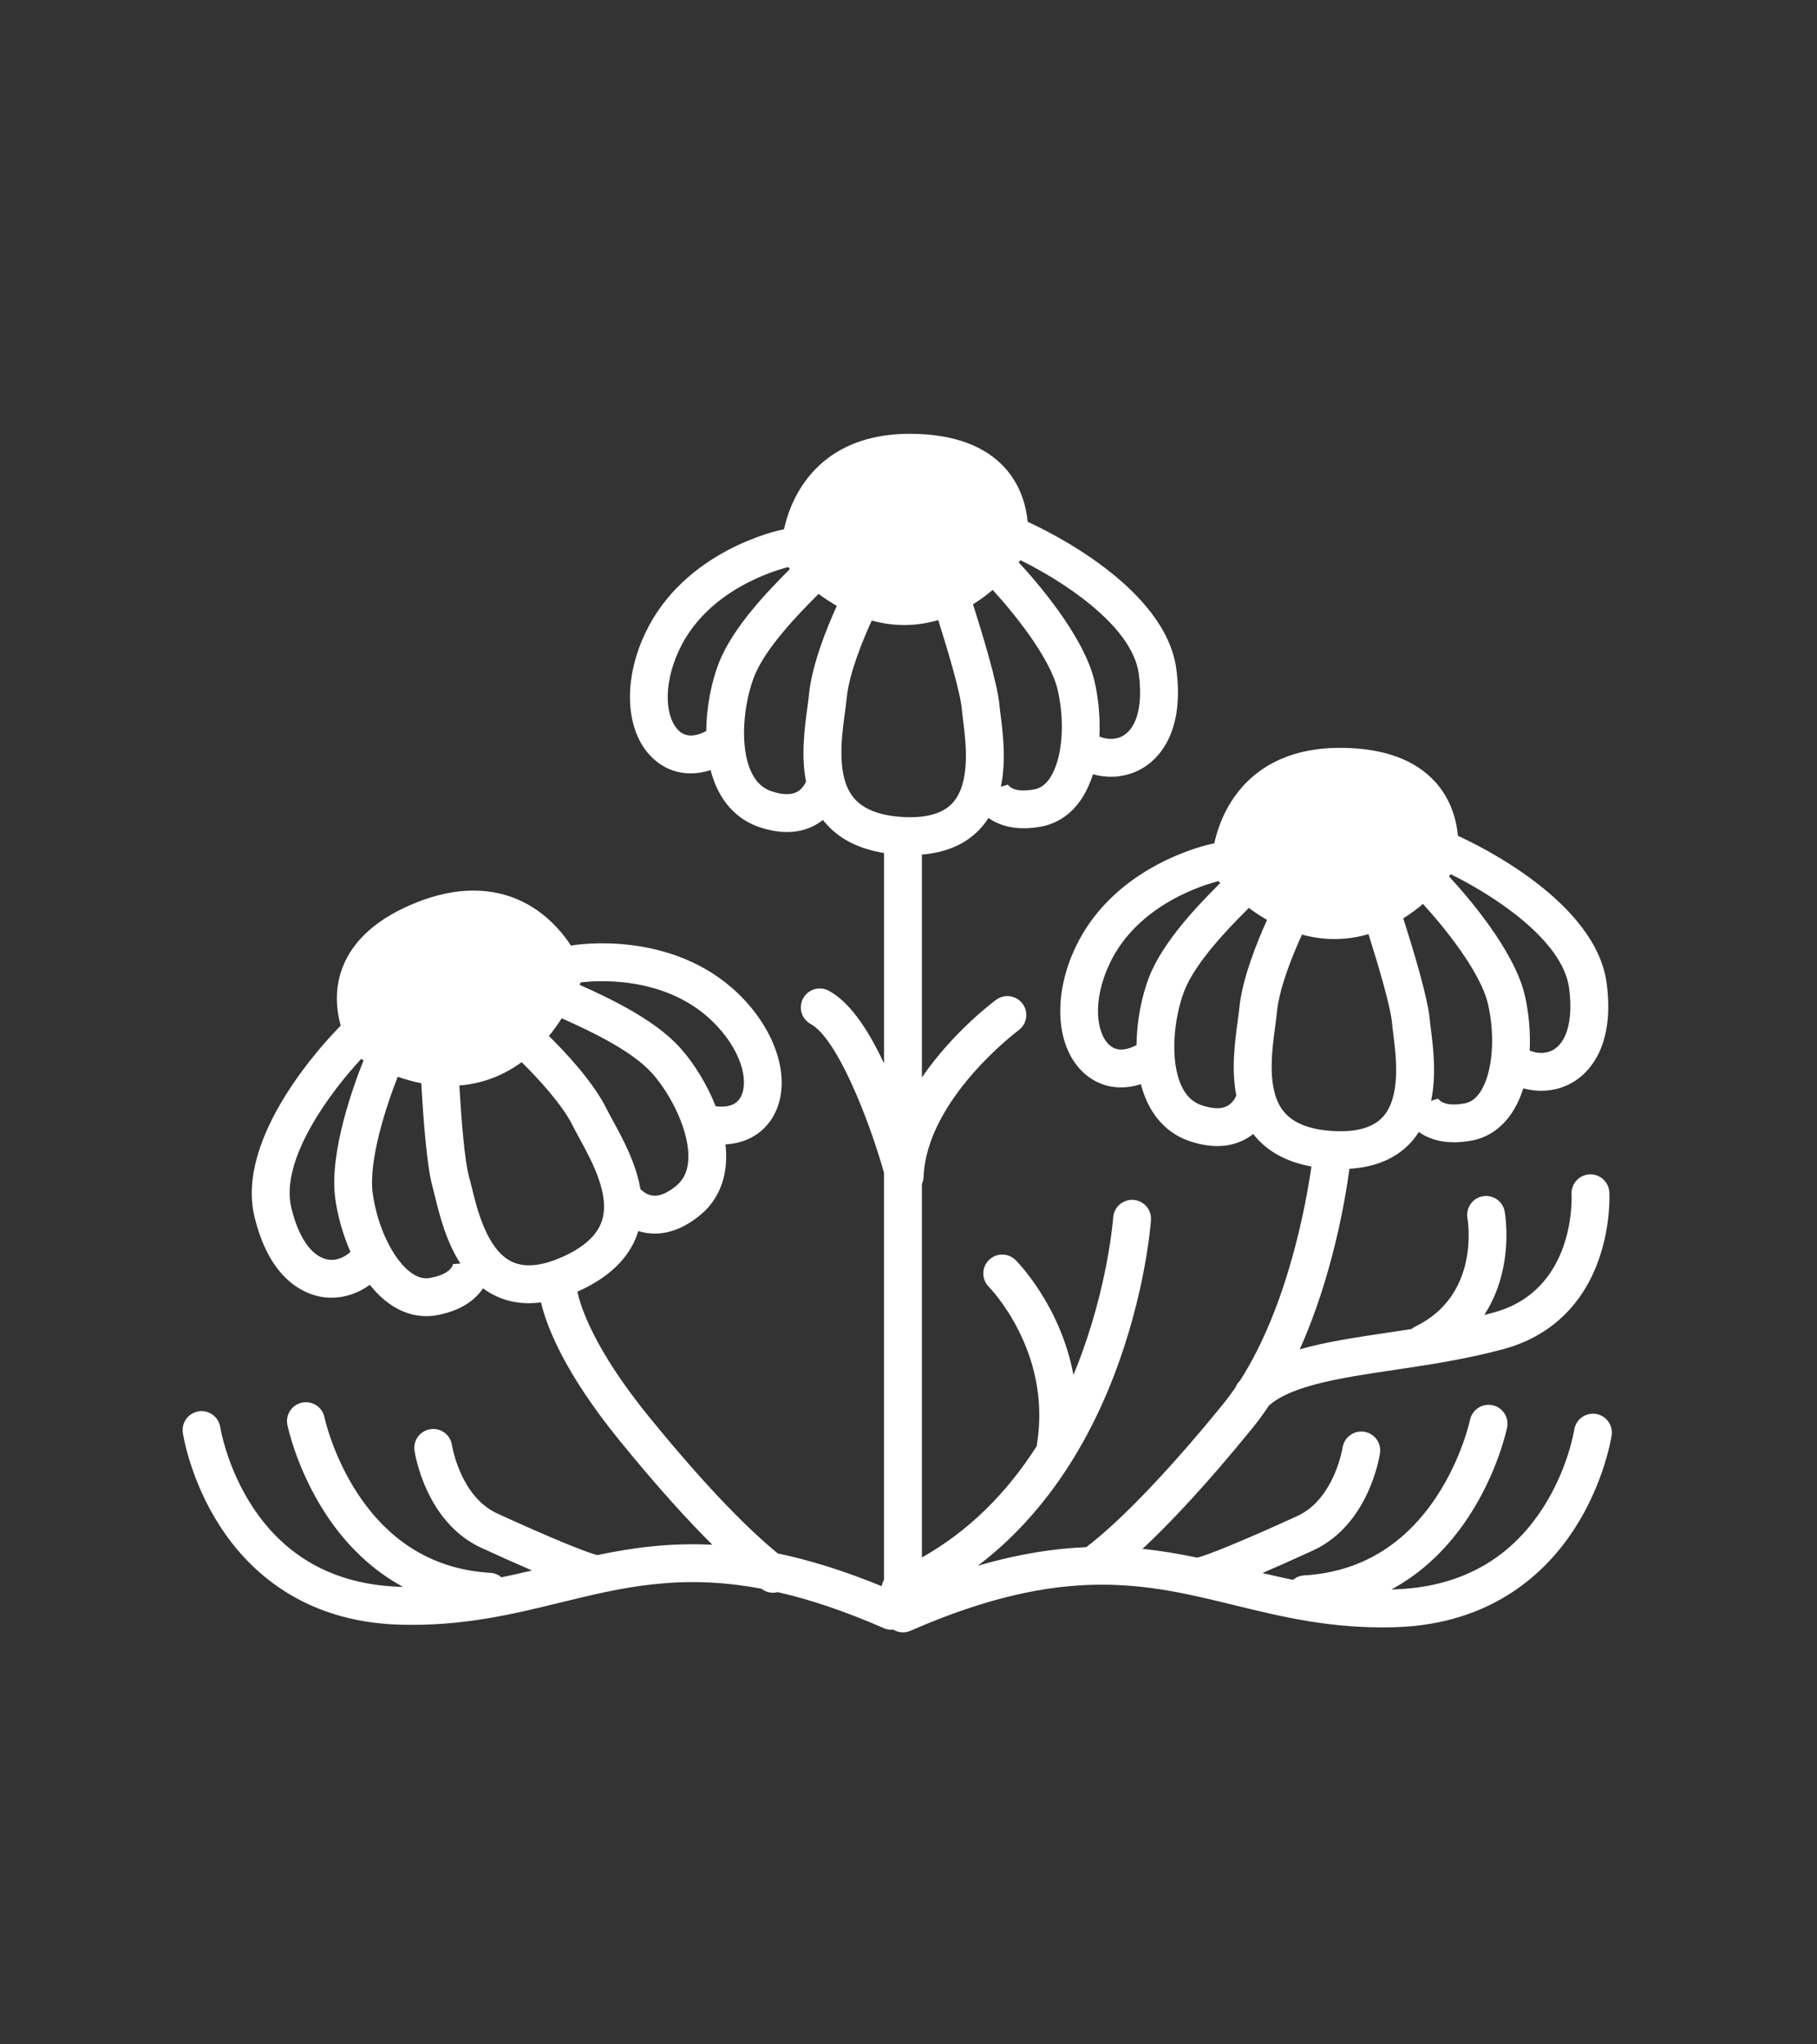 <svg enable-background="new 0 0 960 1080" height="1080" viewBox="0 0 960 1080" width="960" xmlns="http://www.w3.org/2000/svg"><rect x="0" y="0" width="960" height="1080" fill="#333333" stroke="none"/><path d="m 843.1 746.94 c -5.45 -.81 -10.55 2.95 -11.37 8.41 -.03 .2 -3.2 20.63 -16.66 41.44 -17.74 27.42 -44.21 41.84 -78.66 42.85 -.41 .01 -.81 .01 -1.21 .02 16.04 -8.69 29.87 -21.72 40.99 -38.79 15.15 -23.27 19.89 -45.8 20.08 -46.75 1.11 -5.4 -2.37 -10.67 -7.77 -11.79 -5.39 -1.12 -10.69 2.36 -11.82 7.76 -.04 .2 -4.33 20.26 -17.59 40.39 -17.12 25.98 -40.69 40.04 -70.06 41.78 -2.24 .13 -4.26 1 -5.85 2.35 -5.43 -1.11 -10.79 -2.33 -16.17 -3.61 7.23 -3.1 16.03 -7.01 26.79 -11.95 29.48 -13.55 35.09 -49.82 35.32 -51.36 .8 -5.45 -2.97 -10.5 -8.42 -11.32 -5.44 -.82 -10.53 2.95 -11.36 8.4 -.04 .27 -4.35 27.14 -23.88 36.1 -28.86 13.26 -48.63 21.15 -52.89 21.97 l -.13 .02 c -9.25 -1.94 -18.77 -3.59 -28.82 -4.61 14.03 -13.07 33.15 -33.14 58.13 -63.86 3.1 -3.81 6.01 -7.81 8.76 -11.94 12.34 -10.72 38.37 -14.6 65.88 -18.7 18.03 -2.69 38.47 -5.73 58.11 -11.08 24.52 -6.69 41.97 -23.29 50.46 -48.02 6.2 -18.05 5.36 -34.17 5.32 -34.85 -.32 -5.5 -5.03 -9.72 -10.53 -9.4 -5.5 .3 -9.73 5.01 -9.44 10.51 .11 2.06 2.1 50.67 -41.07 62.45 -1.67 .46 -3.35 .87 -5.02 1.29 4.64 -7.16 7.98 -15.32 9.88 -24.4 3.39 -16.19 .99 -29.68 .89 -30.25 -.99 -5.42 -6.17 -9 -11.6 -8.02 -5.42 .97 -9.03 6.16 -8.08 11.59 .29 1.65 6.69 40.64 -27.47 57.17 -.77 .37 -1.46 .84 -2.09 1.37 -4.12 .64 -8.23 1.25 -12.3 1.86 -17.15 2.56 -33.09 4.93 -46.76 8.87 17.39 -38.6 24.19 -79.88 26.27 -95.39 13.76 -.85 24.6 -5.44 32.27 -13.72 1.67 -1.8 3.11 -3.71 4.38 -5.7 4.42 3.13 10.54 5.43 18.67 5.43 2.85 0 5.94 -.28 9.3 -.91 8.67 -1.63 16.05 -6.76 21.33 -14.83 2.53 -3.87 4.47 -8.19 5.91 -12.77 3.15 .86 6.34 1.29 9.49 1.29 6.48 0 12.78 -1.81 18.17 -5.43 7.94 -5.33 20.62 -19.08 16.39 -51.35 -5.67 -43.21 -68.21 -73.21 -78.58 -77.9 -1.03 -11.03 -5.11 -20.87 -11.93 -28.42 -10.59 -11.73 -27.11 -17.81 -49.1 -18.06 -35.32 -.4 -52.41 16.87 -60.52 31.34 -3.82 6.82 -5.98 13.65 -7.2 19.15 -.32 .03 -.65 .08 -.98 .15 -2.1 .43 -51.55 10.91 -72.29 54.61 -12.38 26.08 -10.39 53.6 4.83 66.9 5.52 4.83 12.12 7.24 19.16 7.24 3.43 0 6.96 -.58 10.52 -1.72 .87 3.37 2.01 6.6 3.44 9.63 4.79 10.12 12.53 17.21 22.4 20.5 5.14 1.72 10 2.57 14.54 2.57 5.5 0 10.54 -1.26 15.07 -3.77 1.44 -.79 2.74 -1.67 3.92 -2.61 .28 .37 .56 .73 .86 1.09 6.95 8.36 16.98 13.73 29.87 16.09 -2.75 19.23 -12.42 73.78 -37.81 113.22 l -.11 .1 c -1.01 1.01 -1.75 2.19 -2.24 3.44 -2.07 3.03 -4.24 5.96 -6.52 8.76 -27.95 34.36 -53.39 61.02 -71.65 75.06 -.2 .16 -.39 .33 -.58 .5 -17.08 .69 -35.91 3.57 -57.35 9.83 30.8 -23.35 55.25 -57.26 71.76 -100.01 16.91 -43.78 19.63 -81.06 19.73 -82.62 .38 -5.51 -3.78 -10.27 -9.29 -10.66 -5.5 -.36 -10.28 3.78 -10.67 9.28 -.02 .36 -2.69 36.27 -18.64 77.31 -.77 1.98 -1.56 3.93 -2.36 5.87 -6.85 -36.48 -29.3 -59.38 -30.55 -60.64 -3.91 -3.9 -10.24 -3.9 -14.14 0 -3.91 3.91 -3.91 10.24 0 14.14 .33 .33 33.29 33.94 25.45 82.81 -.07 .41 -.1 .82 -.11 1.23 -16.33 25.63 -36.63 45.34 -60.72 58.92 v -197.26 c .52 -1.15 .84 -2.41 .89 -3.73 1.58 -41.08 49.48 -77 50.19 -77.52 4.45 -3.27 5.4 -9.53 2.13 -13.98 s -9.53 -5.41 -13.98 -2.13 c -1.43 1.05 -22.76 16.96 -39.23 41.01 v -117.72 c 13.06 -1.08 23.39 -5.64 30.79 -13.63 1.67 -1.8 3.11 -3.71 4.38 -5.7 4.42 3.13 10.54 5.43 18.67 5.43 2.85 0 5.94 -.28 9.3 -.91 8.67 -1.63 16.05 -6.76 21.33 -14.83 2.53 -3.87 4.47 -8.2 5.92 -12.77 3.15 .86 6.34 1.29 9.49 1.29 6.48 0 12.77 -1.81 18.17 -5.43 7.94 -5.33 20.62 -19.08 16.39 -51.35 -5.67 -43.21 -68.21 -73.21 -78.58 -77.9 -1.03 -11.03 -5.11 -20.87 -11.93 -28.42 -10.59 -11.73 -27.11 -17.81 -49.1 -18.06 -.41 0 -.81 -.01 -1.21 -.01 -34.5 0 -51.29 17.05 -59.3 31.35 -3.82 6.82 -5.98 13.65 -7.2 19.15 -.33 .03 -.65 .08 -.98 .15 -2.1 .43 -51.55 10.91 -72.29 54.61 -12.38 26.08 -10.39 53.6 4.83 66.9 5.52 4.83 12.12 7.25 19.16 7.24 3.43 0 6.96 -.58 10.52 -1.72 .87 3.37 2.01 6.6 3.44 9.63 4.79 10.12 12.54 17.21 22.4 20.5 5.14 1.71 10 2.57 14.54 2.57 5.5 0 10.54 -1.26 15.07 -3.77 1.44 -.79 2.74 -1.67 3.92 -2.61 .28 .37 .56 .73 .86 1.09 7.23 8.69 17.77 14.17 31.4 16.36 v 111.16 c -9.51 -20.28 -19.11 -32.9 -29.16 -38.37 -4.85 -2.65 -10.92 -.86 -13.57 3.99 s -.86 10.92 3.99 13.57 c 13.69 7.47 30.32 48.93 38.73 78.57 v 215.03 c -.6 1.04 -1.01 2.19 -1.21 3.38 -20.25 -8.3 -38.38 -13.84 -54.9 -17.3 -13.4 -10.92 -35.36 -31.99 -68.08 -72.22 -28.72 -35.32 -35.98 -57.58 -37.8 -66.07 16.63 -7.37 27.31 -17.69 31.75 -30.68 .15 -.44 .28 -.88 .42 -1.33 1.44 .45 2.97 .81 4.6 1.04 1.38 .19 2.76 .29 4.14 .29 8.01 0 16.04 -3.27 23.95 -9.75 8.04 -6.6 12.74 -15.98 13.6 -27.15 .26 -3.34 .16 -6.76 -.23 -10.22 11.41 -.62 20.65 -6.12 25.75 -15.76 9.47 -17.87 1.5 -44.28 -19.38 -64.22 -34.98 -33.41 -84.91 -25.55 -87.02 -25.2 -.32 .05 -.64 .13 -.94 .21 -7.72 -11.75 -23.84 -29.11 -51.67 -29.11 -9.37 0 -19.34 2.06 -29.63 6.13 -20.45 8.09 -33.71 19.67 -39.41 34.41 -3.67 9.49 -3.97 20.13 -.99 30.8 -8 8.08 -55.72 58.44 -45.58 100.83 7.57 31.65 24.33 39.97 33.65 42.11 2.35 .54 4.72 .8 7.08 .8 7.12 0 14.18 -2.39 20.23 -6.81 2.98 3.76 6.34 7.11 10.09 9.82 6.16 4.45 12.87 6.74 19.69 6.74 1.84 0 3.69 -.17 5.53 -.5 12.95 -2.35 20.43 -8.13 24.5 -14.21 1.9 1.41 3.93 2.68 6.13 3.76 5.55 2.74 11.58 4.11 18.07 4.11 2.09 0 4.24 -.15 6.43 -.44 2.95 12.58 12.27 37.03 41.54 73.02 19.93 24.5 36.13 42.23 48.99 55.03 -22.65 -1.16 -42.22 1.56 -60.67 5.43 l -.14 -.02 c -4.26 -.82 -24.04 -8.71 -52.89 -21.97 -19.47 -8.95 -23.81 -35.68 -23.88 -36.1 -.81 -5.45 -5.88 -9.22 -11.33 -8.42 -5.47 .8 -9.25 5.87 -8.45 11.34 .23 1.54 5.83 37.81 35.31 51.36 10.75 4.94 19.56 8.85 26.79 11.95 -5.38 1.28 -10.74 2.5 -16.17 3.61 -1.59 -1.35 -3.61 -2.22 -5.85 -2.35 -29.37 -1.74 -52.94 -15.8 -70.06 -41.78 -13.17 -19.99 -17.5 -39.92 -17.59 -40.38 -1.11 -5.4 -6.4 -8.89 -11.8 -7.78 -5.41 1.11 -8.9 6.39 -7.79 11.8 .19 .95 4.93 23.48 20.08 46.75 11.12 17.07 24.96 30.1 40.99 38.79 -.41 -.01 -.8 -.01 -1.21 -.02 -34.2 -1.01 -60.53 -15.23 -78.28 -42.27 -13.57 -20.69 -16.97 -41.59 -17.05 -42.04 -.82 -5.45 -5.91 -9.21 -11.36 -8.4 -5.46 .82 -9.23 5.9 -8.41 11.37 .15 1.01 3.86 24.95 19.65 49.35 14.8 22.88 43.27 50.46 94.86 51.98 33.17 .97 59.56 -5.47 85.07 -11.71 32.1 -7.85 62.97 -15.38 106.11 -7.28 l .05 .04 c 1.82 1.4 3.96 2.08 6.09 2.08 .84 0 1.67 -.12 2.48 -.32 16.65 3.79 35.11 9.88 56.09 19.06 1.31 .57 2.67 .84 4 .84 .32 0 .64 -.04 .96 -.07 .27 .16 .56 .31 .85 .45 l .17 .08 c .4 .18 .82 .34 1.25 .47 l .1 .02 c .38 .11 .76 .19 1.16 .25 .1 .02 .2 .03 .3 .05 .42 .05 .84 .09 1.27 .09 h .03 c .34 0 .68 -.02 1.01 -.05 1.05 -.11 2.05 -.38 2.98 -.79 h .01 c 81.12 -35.49 124.69 -24.84 170.82 -13.57 25.52 6.24 51.91 12.69 85.07 11.71 51.59 -1.52 80.06 -29.1 94.86 -51.98 15.79 -24.4 19.5 -48.35 19.65 -49.36 .84 -5.45 -2.93 -10.54 -8.39 -11.35 z m -60.95 -170.17 c -2.29 3.51 -5 5.51 -8.28 6.12 -11.71 2.19 -14.06 -2.39 -14.29 -2.92 .12 .28 .16 .46 .16 .46 l -3.62 1.09 c 2.91 -13.83 1.08 -28.35 -.11 -37.75 -.26 -2.02 -.48 -3.77 -.59 -5.05 -1.01 -11.66 -9 -37.9 -14.03 -53.56 3.96 -2.47 7.43 -5.09 10.35 -7.57 l .06 -.05 c 10.6 11.51 30.39 35.67 34.36 52.87 4.03 17.51 2.39 36.58 -4.01 46.36 z m 46.87 -54.72 c 2.07 15.75 -.74 27.47 -7.7 32.14 -3.65 2.45 -8.41 2.71 -13.13 .84 .52 -10.46 -.63 -20.82 -2.55 -29.13 -5.58 -24.17 -31.27 -53.43 -40.05 -62.89 .31 -.41 .6 -.8 .87 -1.17 20.27 9.88 59.11 33.89 62.56 60.21 z m -242.75 30.12 c -7.01 -6.13 -9.37 -23.38 .07 -43.27 15.11 -31.84 51.51 -41.95 57.41 -43.4 .32 .33 .64 .65 .95 .97 -.38 .38 -.76 .77 -1.13 1.15 -9.47 9.56 -29.16 29.45 -36.59 48.89 -3.75 9.81 -6.39 22.7 -6.51 35.58 -4.47 2.4 -9.94 3.81 -14.2 .08 z m 62.15 32.09 c -3.18 1.69 -7.71 1.57 -13.48 -.35 -4.7 -1.56 -8.18 -4.86 -10.65 -10.08 -6.4 -13.54 -4.08 -35.96 1.36 -50.17 5.93 -15.51 24.29 -34.05 32.12 -41.96 .76 -.77 1.43 -1.45 2.03 -2.06 3.2 2.36 6.42 4.47 9.65 6.33 -4.98 10.94 -13.15 30.84 -14.67 46.61 -.2 2.04 -.54 4.56 -.9 7.23 -1.47 10.86 -3.4 25.29 -.68 38.96 -.68 1.54 -2.15 4.09 -4.78 5.49 z m 29.97 3.12 c -9.24 -11.11 -6.5 -31.44 -4.69 -44.9 .39 -2.86 .75 -5.56 .98 -7.98 1.27 -13.13 8.79 -31.11 13.21 -40.76 5.71 1.55 11.44 2.34 17.2 2.34 6.43 0 12.42 -.98 17.93 -2.6 5.13 16.16 11.7 38.3 12.45 46.97 .15 1.67 .39 3.6 .67 5.83 1.47 11.62 4.21 33.24 -5.62 43.87 -5.07 5.48 -13.7 7.97 -25.62 7.38 -12.49 -.61 -21.41 -4.03 -26.51 -10.15 z m -314.77 25.87 c -.44 5.75 -2.52 10.08 -6.35 13.22 -4.7 3.85 -8.89 5.58 -12.46 5.14 -2.96 -.37 -5.24 -2.22 -6.44 -3.42 -2.33 -13.74 -9.3 -26.52 -14.55 -36.15 -1.29 -2.36 -2.51 -4.6 -3.42 -6.43 -7.06 -14.2 -21.82 -29.88 -30.37 -38.32 2.31 -2.82 4.56 -5.93 6.76 -9.35 .78 .36 1.66 .76 2.65 1.21 10.15 4.6 33.92 15.36 44.99 27.72 10.16 11.34 20.34 31.45 19.19 46.38 z m 12.27 -74.21 c 15.92 15.21 19.88 32.16 15.52 40.39 -2.65 5 -8.26 5.64 -13.29 4.99 -4.71 -11.98 -11.78 -23.08 -18.79 -30.9 -13.88 -15.5 -39.38 -27.05 -51.64 -32.6 -.49 -.22 -.99 -.45 -1.48 -.67 .18 -.41 .37 -.83 .55 -1.25 5.9 -.76 43.42 -4.51 69.13 20.04 z m -203.31 126.23 c -8.17 -1.88 -14.98 -11.82 -18.67 -27.27 -6.18 -25.83 21.54 -62.13 36.95 -78.6 .28 .18 .56 .37 .86 .56 .11 .07 .25 .15 .37 .23 -4.82 11.97 -18.38 48.49 -14.95 73.06 1.18 8.44 3.8 18.53 8.02 28.11 -3.76 3.44 -8.3 4.89 -12.58 3.91 z m 66.87 2.03 c -.03 .58 -.58 5.7 -12.31 7.83 -3.28 .6 -6.53 -.31 -9.92 -2.76 -9.47 -6.85 -17.81 -24.07 -20.29 -41.88 -2.43 -17.44 7.43 -47.1 13.22 -61.66 3.71 1.31 7.9 2.52 12.44 3.41 .9 16.43 2.8 43.79 6.02 55.04 .35 1.24 .77 2.95 1.25 4.93 2.25 9.2 5.72 23.42 13.38 35.3 l -3.77 .28 c 0 -.01 -.03 -.18 -.02 -.49 z m 30.77 -.87 c -12.98 -6.41 -18.14 -27.59 -20.92 -38.96 -.53 -2.19 -.99 -4.07 -1.46 -5.69 -2.39 -8.37 -4.17 -31.39 -5.14 -48.32 10.17 -.83 21.69 -4.12 32.91 -12.33 8.42 8.28 21.37 22.27 26.89 33.37 1.08 2.17 2.39 4.57 3.77 7.1 6.5 11.92 16.33 29.93 11.66 43.61 -2.57 7.54 -9.69 13.92 -21.14 18.95 -10.94 4.82 -19.88 5.58 -26.57 2.27 z m 284.6 -255.56 c -2.29 3.51 -5 5.51 -8.28 6.13 -11.72 2.2 -14.06 -2.39 -14.29 -2.92 .12 .28 .16 .46 .16 .46 l -3.62 1.09 c 2.91 -13.83 1.08 -28.35 -.11 -37.75 -.26 -2.02 -.48 -3.76 -.59 -5.05 -1.01 -11.66 -9 -37.9 -14.03 -53.56 3.96 -2.47 7.43 -5.09 10.35 -7.57 l .06 -.05 c 10.6 11.51 30.39 35.67 34.36 52.87 4.03 17.5 2.39 36.57 -4.01 46.35 z m 46.87 -54.72 c 2.07 15.75 -.74 27.47 -7.7 32.14 -3.65 2.45 -8.41 2.71 -13.13 .84 .52 -10.46 -.63 -20.82 -2.55 -29.12 -5.57 -24.17 -31.27 -53.43 -40.05 -62.89 .31 -.41 .6 -.8 .87 -1.17 20.27 9.87 59.11 33.88 62.56 60.2 z m -242.75 30.12 c -7.01 -6.13 -9.37 -23.38 .07 -43.27 15.11 -31.83 51.51 -41.95 57.41 -43.4 .32 .32 .63 .65 .95 .97 -.38 .38 -.76 .77 -1.13 1.15 -9.46 9.56 -29.16 29.45 -36.59 48.89 -3.75 9.81 -6.39 22.7 -6.51 35.58 -4.47 2.39 -9.94 3.81 -14.2 .08 z m 62.28 32.02 c -3.18 1.76 -7.76 1.67 -13.6 -.28 -4.7 -1.57 -8.18 -4.86 -10.65 -10.08 -6.41 -13.54 -4.08 -35.96 1.36 -50.17 5.93 -15.51 24.29 -34.05 32.12 -41.96 .76 -.77 1.43 -1.45 2.03 -2.06 3.2 2.36 6.42 4.47 9.65 6.33 -4.98 10.94 -13.15 30.84 -14.68 46.61 -.2 2.04 -.54 4.56 -.9 7.23 -1.47 10.87 -3.41 25.3 -.68 38.97 -.65 1.48 -2.09 3.99 -4.65 5.41 z m 29.85 3.19 c -9.24 -11.11 -6.5 -31.44 -4.69 -44.9 .39 -2.86 .75 -5.57 .99 -7.98 1.27 -13.13 8.79 -31.12 13.21 -40.76 5.71 1.56 11.44 2.34 17.2 2.34 6.42 0 12.42 -.98 17.93 -2.59 5.13 16.16 11.7 38.29 12.45 46.97 .15 1.67 .39 3.6 .67 5.83 1.47 11.62 4.21 33.24 -5.62 43.87 -5.07 5.48 -13.7 7.96 -25.62 7.38 -12.51 -.62 -21.43 -4.04 -26.52 -10.16 z" fill="#fff"/></svg>